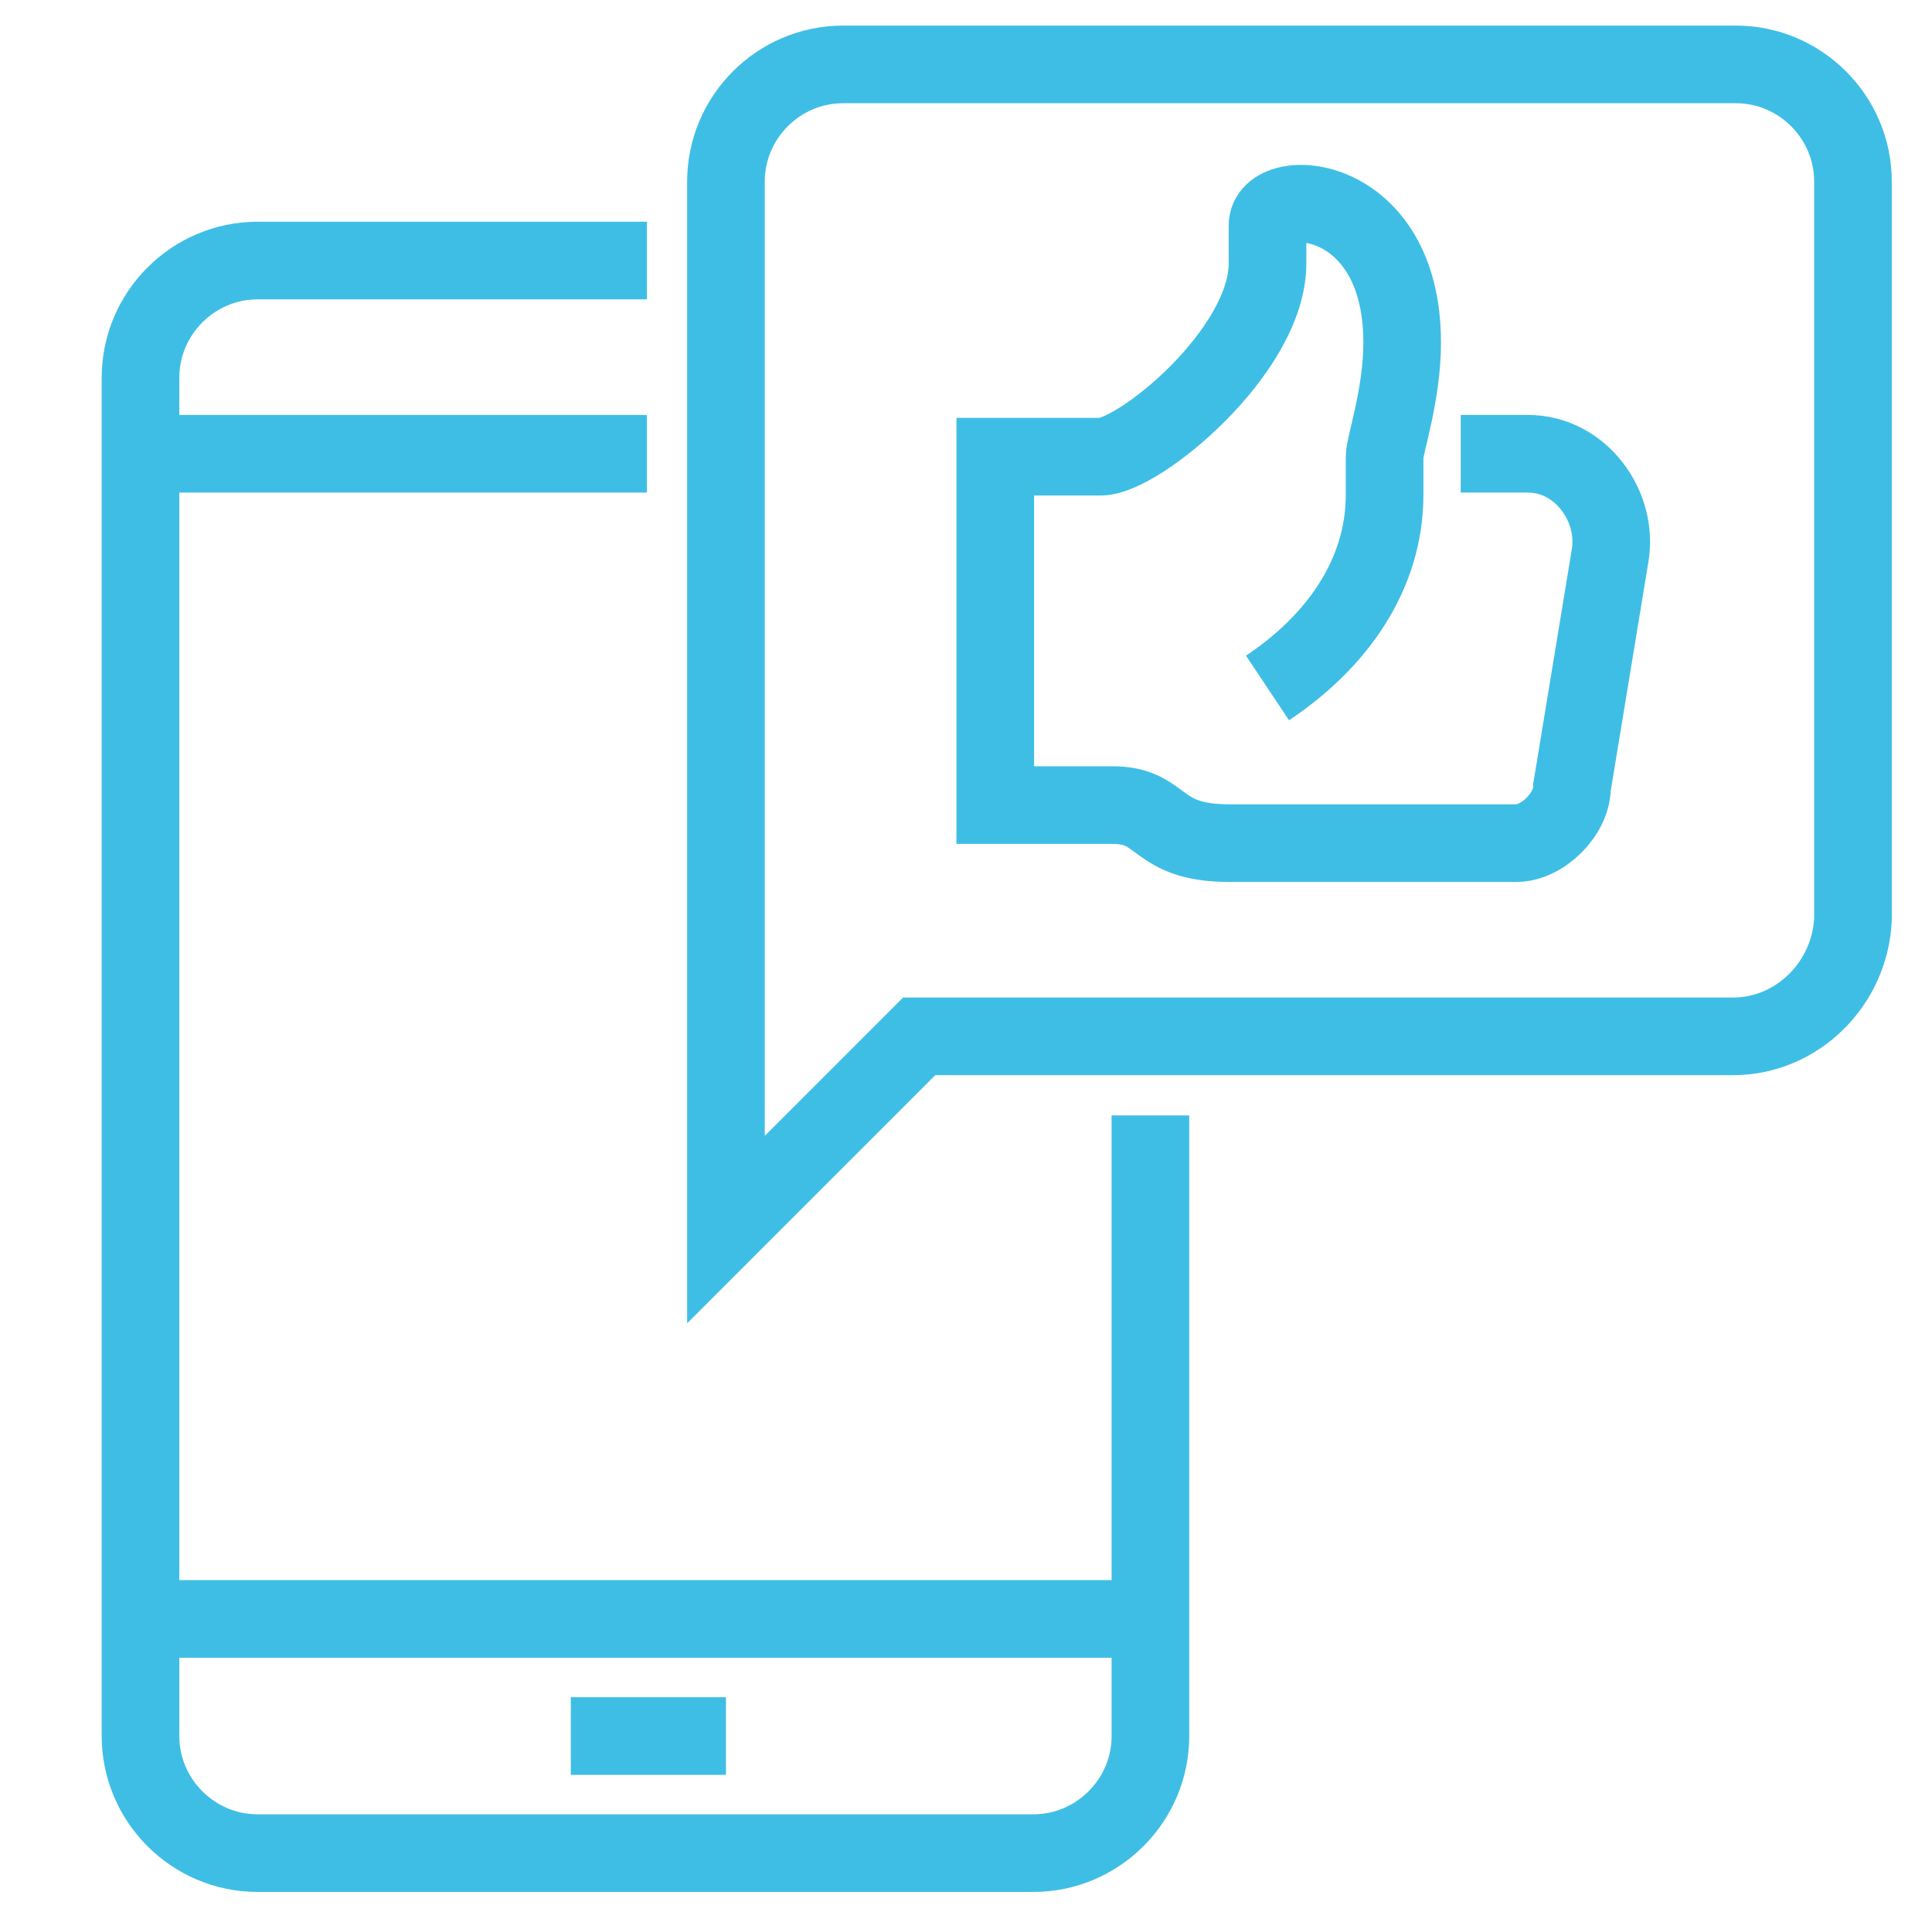 <?xml version="1.0" encoding="utf-8"?>
<!-- Generator: Adobe Illustrator 28.2.0, SVG Export Plug-In . SVG Version: 6.00 Build 0)  -->
<svg version="1.1" id="Capa_2_00000123412142958412972950000007071702232159616948_"
	 xmlns="http://www.w3.org/2000/svg" xmlns:xlink="http://www.w3.org/1999/xlink" x="0px" y="0px" viewBox="0 0 66 65.8"
	 style="enable-background:new 0 0 66 65.8;" xml:space="preserve">
<style type="text/css">
	.st0{fill:none;stroke:#3FBEE5;stroke-width:2.652;stroke-miterlimit:10;}
</style>
<g>
	<path class="st0" d="M39.3,38.1v21.2c0,2.2-1.8,4-4,4H8.8c-2.2,0-4-1.8-4-4V12.9c0-2.2,1.8-4,4-4h13.3"/>
	<path class="st0" d="M43.3,23.5c2.4-1.6,4-3.9,4-6.6c0,0,0-1,0-1.3c0-0.4,0.6-2.1,0.6-3.9c0-5.2-4.6-5.4-4.6-4v1.3
		c0,3-4.4,6.6-5.7,6.6c-0.8,0-3.6,0-3.6,0v11.9h4c1.8,0,1.4,1.3,4,1.3c0.5,0,9.8,0,9.8,0c0.9,0,1.9-1,1.9-1.9L55,19
		c0.3-1.7-1-3.5-2.8-3.5h-2.3"/>
	<path class="st0" d="M59.2,35.4H31.4L24.8,42V6.2c0-2.2,1.8-4,4-4h30.5c2.2,0,4,1.8,4,4v25.2C63.2,33.6,61.4,35.4,59.2,35.4z"/>
	<line class="st0" x1="4.9" y1="55.3" x2="39.3" y2="55.3"/>
	<line class="st0" x1="19.5" y1="59.3" x2="24.8" y2="59.3"/>
	<line class="st0" x1="4.9" y1="15.5" x2="22.1" y2="15.5"/>
</g>
</svg>
